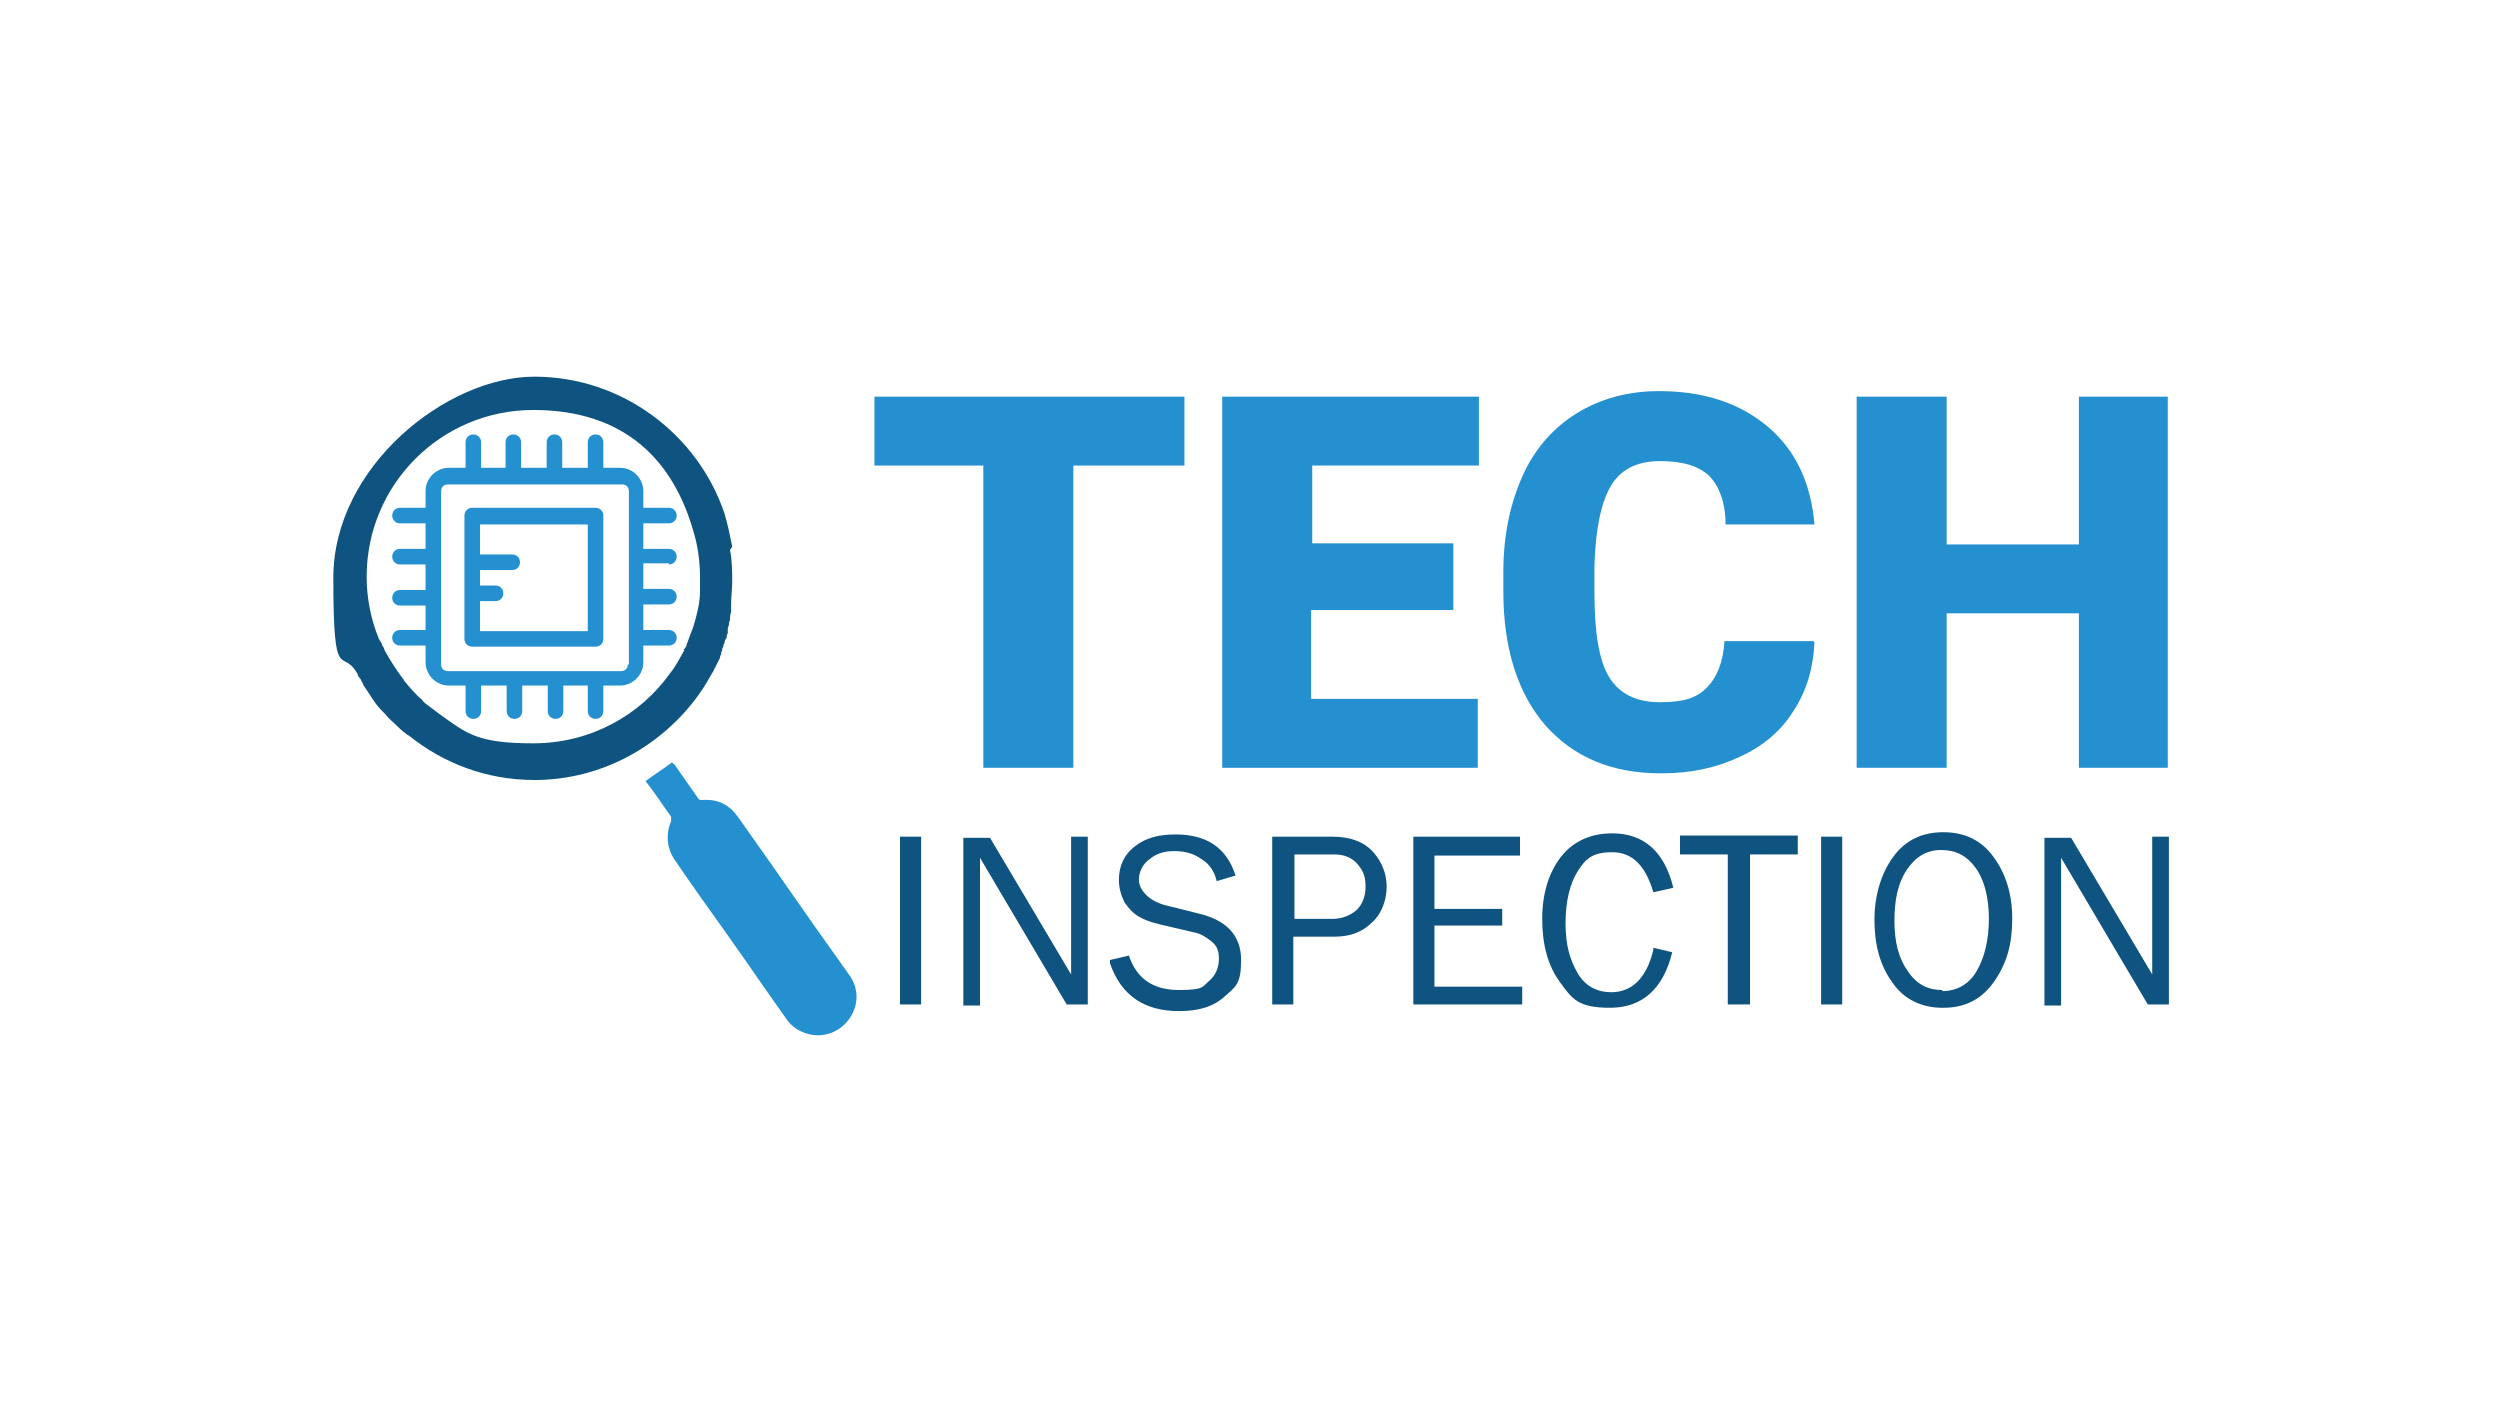 <svg xmlns="http://www.w3.org/2000/svg" id="Layer_1" data-name="Layer 1" viewBox="0 0 225 127.1"><defs><style>      .cls-1 {        fill: #0f5380;      }      .cls-1, .cls-2 {        stroke-width: 0px;      }      .cls-2 {        fill: #2490cf;      }    </style></defs><path class="cls-2" d="M58.1,70.3c.8-.6,1.6-1.1,2.4-1.7,0,0,0,.1.2.2.7,1,1.4,2,2.1,3,.1.2.2.2.4.2,1.4-.1,2.4.4,3.2,1.5,4.9,6.9,5,7.2,10,14.2.9,1.2.9,2.7.1,3.9-.8,1.2-2.2,1.8-3.6,1.5-.9-.2-1.7-.7-2.2-1.5-3.4-4.8-2-2.9-5.4-7.7-1.5-2.1-3-4.2-4.5-6.4-.8-1.1-.9-2.4-.4-3.6,0-.1,0-.3,0-.4-.8-1.1-1.5-2.2-2.3-3.2Z"></path><path class="cls-1" d="M65.9,49.2c-.2-1-.4-2-.7-3-2.4-7.1-9.2-12.3-17.1-12.3s-18.1,8.1-18.1,18.1.8,6.1,2.2,8.7c0,.2.2.3.3.5,0,.1.1.2.2.4,0,0,0,.1.1.2.2.3.4.6.6.9,0,0,.1.2.2.3.3.5.7.9,1.1,1.3.3.4.7.7,1,1,.2.2.5.5.8.7,0,0,.2.2.3.2,3.1,2.5,7,4,11.3,4,6.1,0,11.5-3.1,14.8-7.7.5-.7.9-1.4,1.3-2.1.2-.4.4-.8.6-1.2,0,0,0,0,0,0,0,0,0,0,0,0,0,0,0,0,0,0,0,0,0-.2.1-.3,0-.1,0-.2.1-.4,0-.1,0-.2.1-.3,0-.1,0-.2.1-.3,0-.2.1-.4.2-.5,0-.1,0-.3.1-.4,0,0,0-.2,0-.3,0-.1,0-.3.1-.4,0-.2,0-.3.1-.5,0,0,0,0,0,0,0-.2,0-.5.1-.7,0-.2,0-.4,0-.7,0-.7.1-1.4.1-2.1s0-1.9-.2-2.8ZM61.6,58.5c-.4.7-.8,1.5-1.3,2.1-2.7,3.8-7.2,6.3-12.3,6.3s-6-.9-8.4-2.6c-.4-.3-.8-.6-1.2-.9-.1-.1-.3-.2-.4-.4-.6-.5-1.1-1.1-1.6-1.7,0,0-.1-.2-.2-.3-.6-.8-1.1-1.6-1.6-2.5,0-.1-.1-.3-.2-.4,0-.2-.2-.4-.3-.6-.7-1.7-1.1-3.6-1.1-5.6,0-8.3,6.7-15,15-15s12.6,4.6,14.4,10.9c.4,1.3.6,2.7.6,4.2h0c0,.3,0,.6,0,.8,0,.1,0,.3,0,.4,0,1.1-.3,2.2-.6,3.2-.2.5-.4,1.1-.6,1.6,0,.2-.2.4-.3.5Z"></path><g><path class="cls-2" d="M53.6,45.7h-11.1c-.4,0-.7.3-.7.7v11.1c0,.4.3.7.7.7h11.1c.4,0,.7-.3.7-.7v-11.1c0-.4-.3-.7-.7-.7ZM52.9,56.8h-9.7v-2.7h1.4c.4,0,.7-.3.7-.7s-.3-.7-.7-.7h-1.4v-1.4h2.9c.4,0,.7-.3.7-.7s-.3-.7-.7-.7h-2.9v-2.7h9.7v9.7Z"></path><path class="cls-2" d="M60.2,50.8c.4,0,.7-.3.7-.7s-.3-.7-.7-.7h-2.3v-2.3h2.3c.4,0,.7-.3.7-.7s-.3-.7-.7-.7h-2.3v-1.5c0-1.1-.9-2.1-2.1-2.1h-1.5v-2.3c0-.4-.3-.7-.7-.7s-.7.3-.7.7v2.3h-2.3v-2.3c0-.4-.3-.7-.7-.7s-.7.3-.7.7v2.3h-2.3v-2.3c0-.4-.3-.7-.7-.7s-.7.3-.7.7v2.3h-2.2v-2.3c0-.4-.3-.7-.7-.7s-.7.3-.7.7v2.3h-1.5c-1.1,0-2.1.9-2.1,2.1v1.5h-2.3c-.4,0-.7.3-.7.7s.3.7.7.7h2.3v2.3h-2.3c-.4,0-.7.3-.7.7s.3.7.7.7h2.3v2.3h-2.3c-.4,0-.7.3-.7.7s.3.7.7.7h2.3v2.2h-2.3c-.4,0-.7.3-.7.7s.3.7.7.7h2.3v1.5c0,1.1.9,2.1,2.1,2.1h1.5v2.3c0,.4.3.7.7.7s.7-.3.7-.7v-2.3h2.3v2.3c0,.4.3.7.7.7s.7-.3.7-.7v-2.3h2.3v2.3c0,.4.3.7.7.7s.7-.3.7-.7v-2.3h2.2v2.3c0,.4.3.7.7.7s.7-.3.7-.7v-2.3h1.5c1.1,0,2.1-.9,2.1-2.1v-1.5h2.3c.4,0,.7-.3.7-.7s-.3-.7-.7-.7h-2.3v-2.3h2.3c.4,0,.7-.3.7-.7s-.3-.7-.7-.7h-2.3v-2.3h2.3ZM56.5,59.8c0,.4-.3.6-.6.6h-15.6c-.4,0-.6-.3-.6-.6v-15.6c0-.4.3-.6.6-.6h15.7c.4,0,.6.3.6.6v15.6h0Z"></path></g><g><path class="cls-1" d="M82.9,90.4h-1.9v-15.1h1.9v15.1Z"></path><path class="cls-1" d="M97.8,90.4h-1.8l-7.8-13.2v1c0,.4,0,.7,0,1v11.3h-1.5v-15.1h2.4l7.3,12.3v-1.1c0-.4,0-.8,0-1.1v-10.2h1.5v15.1Z"></path><path class="cls-1" d="M99.9,86.4l1.7-.4c.7,2.1,2.2,3.1,4.5,3.1s2.1-.3,2.7-.8c.6-.5.9-1.2.9-2s-.2-1.2-.7-1.6c-.5-.4-1-.7-1.6-.8l-3-.7c-.8-.2-1.4-.4-1.9-.7-.5-.3-.9-.7-1.3-1.3-.3-.6-.5-1.3-.5-2,0-1.3.5-2.3,1.4-3,1-.8,2.2-1.1,3.7-1.1,2.8,0,4.6,1.2,5.4,3.7l-1.7.5c-.2-.9-.7-1.6-1.4-2-.7-.5-1.5-.7-2.4-.7s-1.6.2-2.2.7c-.6.4-1,1.1-1,1.9s.8,1.9,2.5,2.3l2.8.7c2.6.6,3.9,2,3.9,4.2s-.5,2.4-1.5,3.3c-1,.9-2.3,1.3-4.1,1.3-3.1,0-5.2-1.4-6.2-4.3Z"></path><path class="cls-1" d="M116.4,90.4h-1.9v-15.1h5.4c1.7,0,2.9.5,3.7,1.4.8.9,1.2,2,1.2,3.1s-.4,2.4-1.3,3.2c-.9.9-2,1.3-3.4,1.3h-3.7v6.1ZM116.4,82.7h3.5c.9,0,1.6-.3,2.2-.8.5-.5.8-1.2.8-2.1s-.2-1.4-.7-2c-.5-.6-1.2-.9-2.1-.9h-3.6v5.8Z"></path><path class="cls-1" d="M137,88.7v1.7h-9.8v-15.1h9.6v1.7h-7.7v4.8h6.1v1.5h-6.1v5.5h7.9Z"></path><path class="cls-1" d="M148.8,85.3l1.7.4c-.8,3.3-2.7,5-5.6,5s-3.4-.8-4.5-2.3c-1.1-1.5-1.6-3.4-1.6-5.7s.6-4.2,1.7-5.6c1.1-1.4,2.7-2.1,4.6-2.1,2.8,0,4.7,1.6,5.5,4.9l-1.8.4c-.7-2.4-1.9-3.6-3.7-3.6s-2.4.6-3.1,1.7c-.7,1.1-1.1,2.7-1.1,4.7s.4,3.3,1.1,4.5,1.8,1.7,3,1.7c1.9,0,3.2-1.3,3.8-3.8Z"></path><path class="cls-1" d="M157.4,90.4h-1.9v-13.5h-4.3v-1.7h10.6v1.7h-4.3v13.5Z"></path><path class="cls-1" d="M165.8,90.4h-1.9v-15.1h1.9v15.1Z"></path><path class="cls-1" d="M174.8,90.7c-1.9,0-3.5-.8-4.5-2.3-1.1-1.5-1.6-3.4-1.6-5.6s.6-4.2,1.7-5.7c1.1-1.5,2.6-2.2,4.5-2.2s3.4.7,4.5,2.2c1.1,1.5,1.7,3.3,1.7,5.6s-.5,4-1.6,5.6c-1.1,1.6-2.6,2.4-4.6,2.4ZM174.8,89.2c1.3,0,2.4-.6,3.1-1.8.7-1.2,1.1-2.8,1.1-4.7s-.4-3.5-1.2-4.6c-.8-1.1-1.8-1.6-3.1-1.6s-2.3.6-3.1,1.8c-.8,1.2-1.1,2.7-1.1,4.6s.4,3.4,1.2,4.5c.8,1.2,1.8,1.7,3.1,1.7Z"></path><path class="cls-1" d="M195.1,90.4h-1.8l-7.8-13.2v1c0,.4,0,.7,0,1v11.3h-1.5v-15.1h2.4l7.3,12.3v-1.1c0-.4,0-.8,0-1.1v-10.2h1.5v15.1Z"></path></g><g><path class="cls-2" d="M106.6,41.9h-10v27.2h-8.1v-27.2h-9.8v-6.2h27.9v6.2Z"></path><path class="cls-2" d="M130.7,54.9h-12.7v8h15v6.2h-23v-33.4h23.1v6.2h-15v7h12.7v6Z"></path><path class="cls-2" d="M163.3,57.8c-.1,2.3-.7,4.4-1.9,6.2-1.1,1.8-2.8,3.2-4.8,4.1-2.1,1-4.4,1.5-7.1,1.5-4.4,0-7.8-1.4-10.4-4.3-2.5-2.9-3.8-6.9-3.8-12.1v-1.7c0-3.3.6-6.1,1.7-8.6,1.1-2.5,2.8-4.4,4.9-5.7,2.1-1.3,4.6-2,7.4-2,4.1,0,7.3,1.1,9.8,3.2,2.5,2.1,3.9,5.1,4.2,8.8h-8c0-2-.6-3.5-1.5-4.4-1-.9-2.4-1.3-4.4-1.3s-3.5.7-4.4,2.2c-.9,1.5-1.4,3.9-1.5,7.2v2.4c0,3.6.4,6.1,1.3,7.6.9,1.5,2.4,2.3,4.6,2.3s3.3-.4,4.2-1.3,1.5-2.3,1.6-4.2h8Z"></path><path class="cls-2" d="M195.1,69.1h-8v-13.9h-11.9v13.9h-8.1v-33.4h8.1v13.3h11.9v-13.3h8v33.4Z"></path></g></svg>